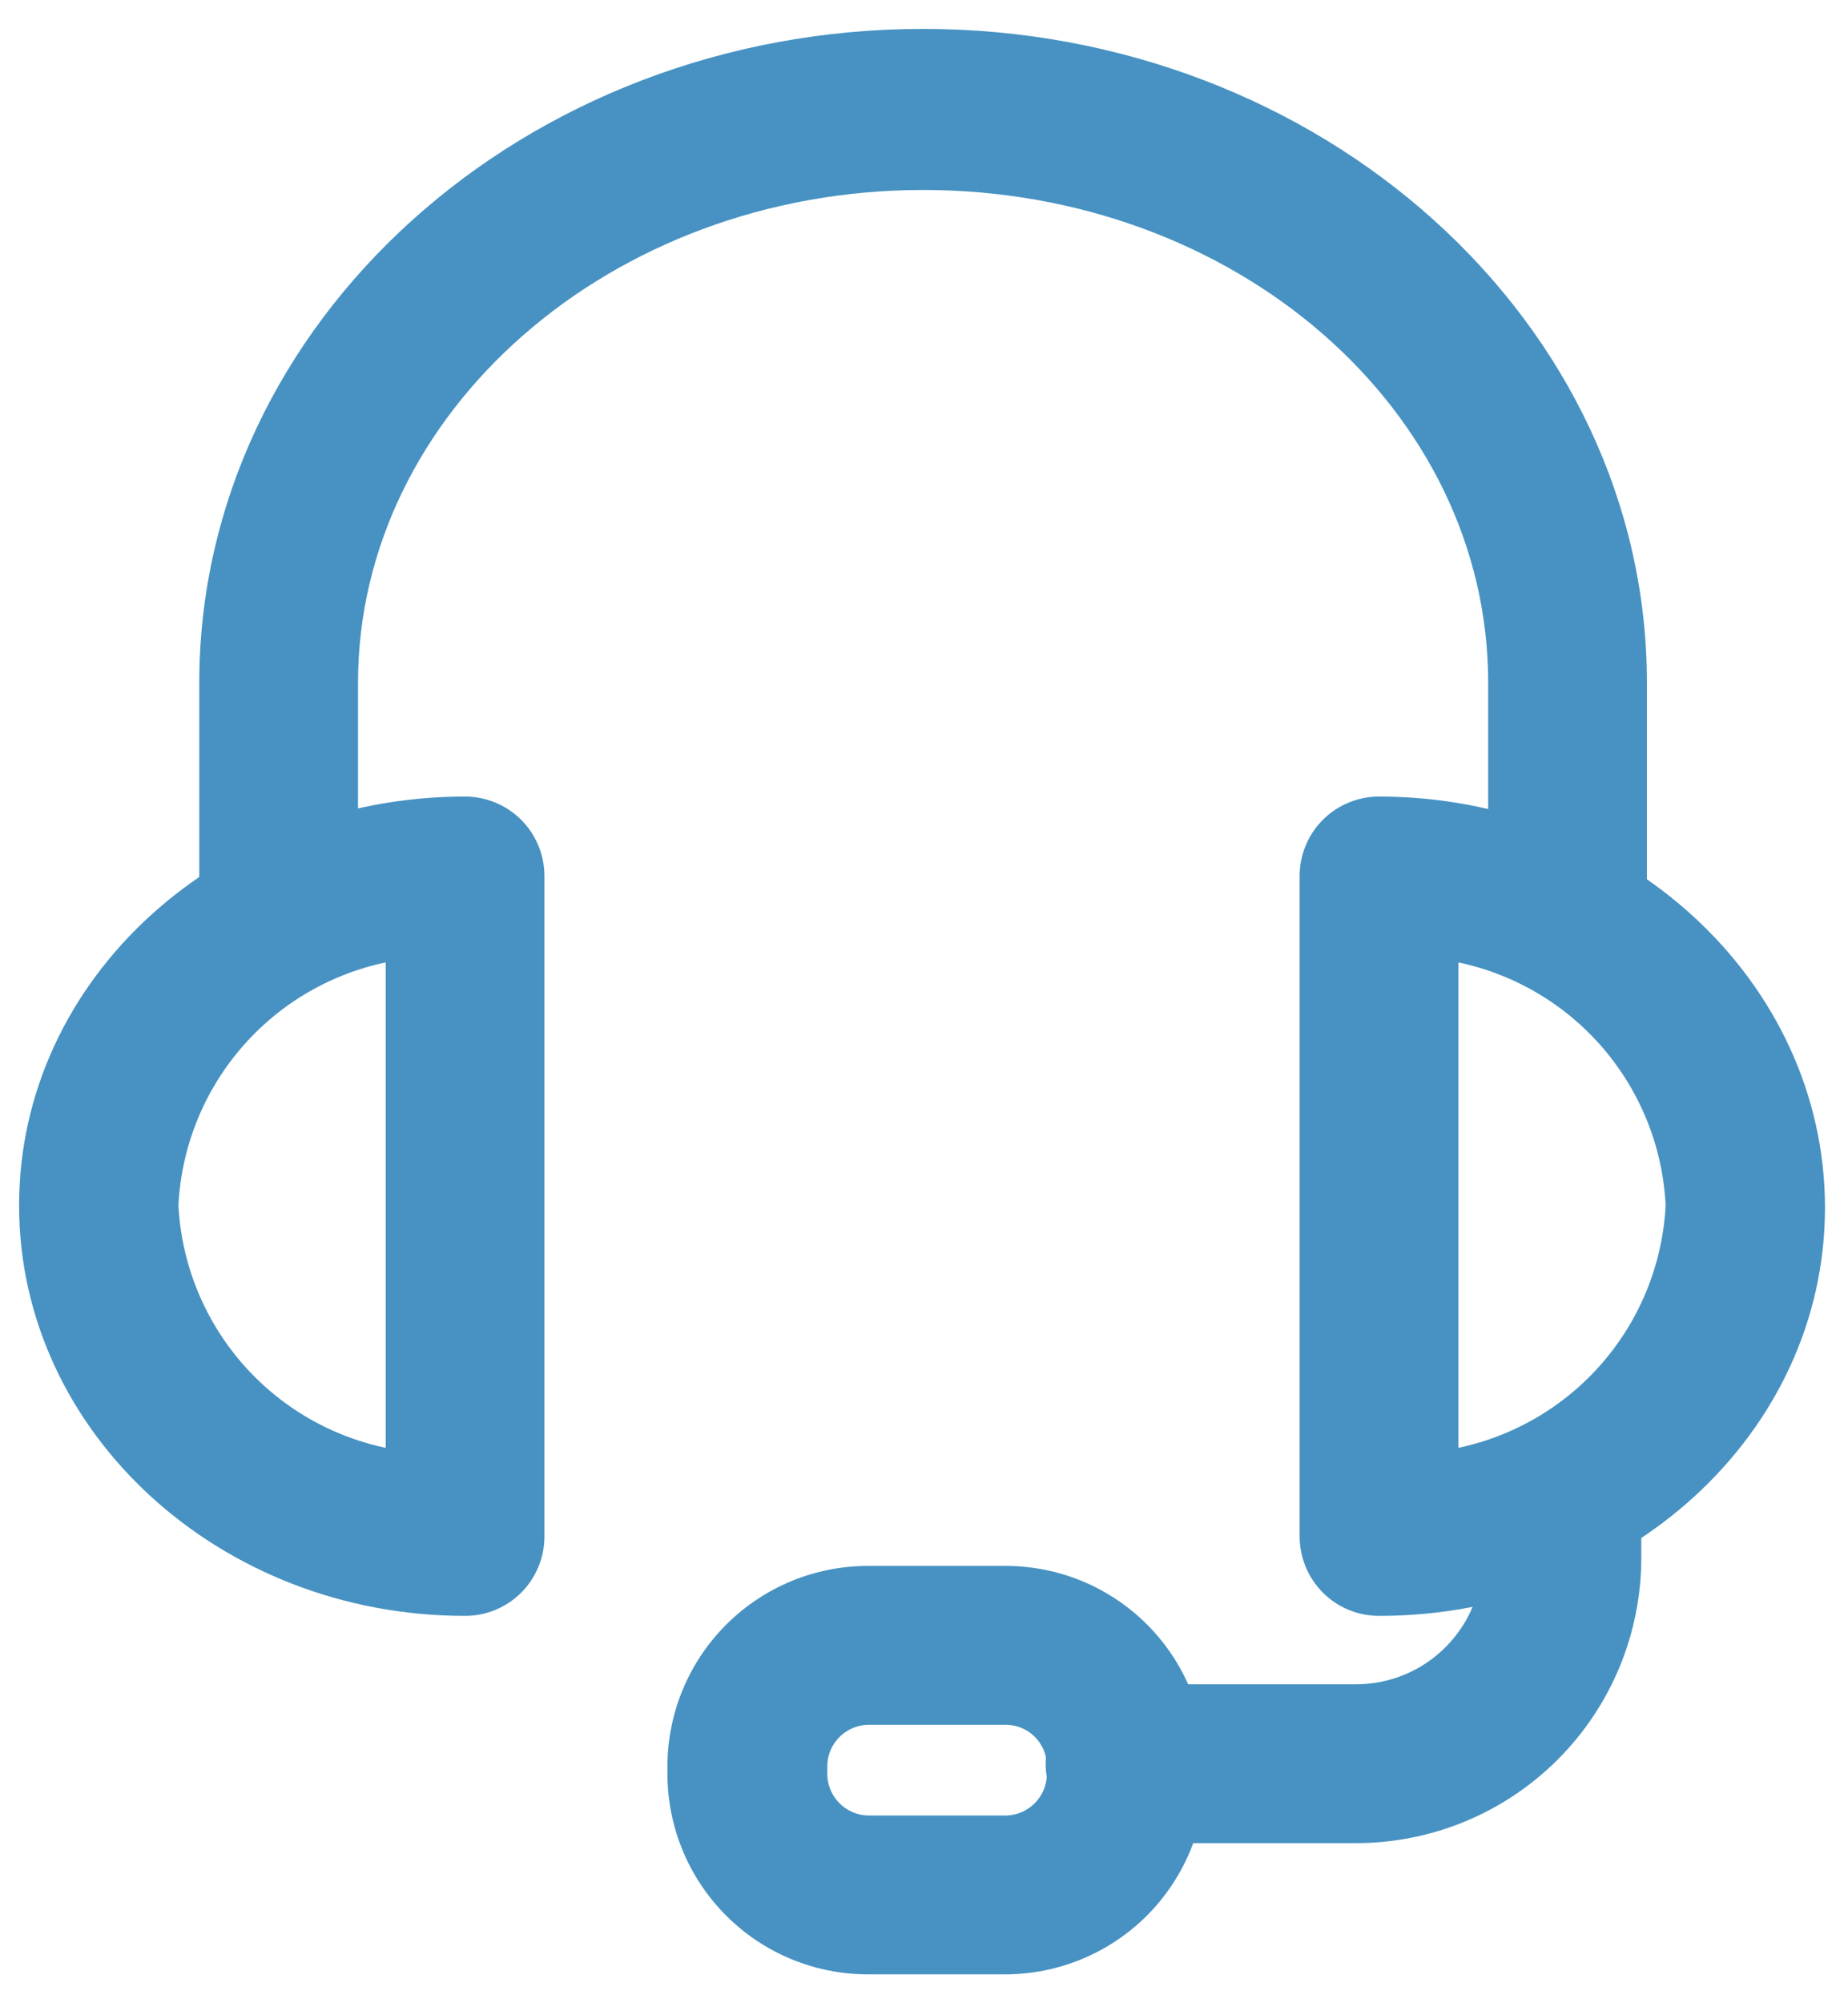 <?xml version="1.0" encoding="UTF-8"?>
<svg xmlns="http://www.w3.org/2000/svg" width="48" height="52" viewBox="0 0 48 52" fill="none">
  <path d="M40.716 24.652C40.235 24.652 39.775 24.461 39.435 24.122C39.095 23.782 38.904 23.321 38.904 22.841V17.725C38.904 10.478 32.209 4.681 23.977 4.681C15.745 4.681 9.049 10.551 9.049 17.725V22.841C9.049 23.321 8.858 23.782 8.518 24.122C8.179 24.461 7.718 24.652 7.237 24.652C6.757 24.652 6.296 24.461 5.956 24.122C5.617 23.782 5.426 23.321 5.426 22.841V17.725C5.426 8.507 13.759 1 23.977 1C34.194 1 42.527 8.507 42.527 17.725V22.841C42.529 23.079 42.484 23.316 42.393 23.536C42.303 23.757 42.17 23.957 42.001 24.126C41.833 24.295 41.632 24.428 41.411 24.518C41.191 24.609 40.954 24.654 40.716 24.652Z" fill="#4792C2" stroke="#4792C2" stroke-width="0.5"></path>
  <path d="M35.819 41.695C35.338 41.695 34.877 41.505 34.538 41.165C34.198 40.825 34.007 40.364 34.007 39.884V22.681C34.022 22.21 34.22 21.765 34.558 21.437C34.896 21.11 35.348 20.927 35.819 20.927C42.065 20.927 47.152 25.608 47.152 31.348C47.152 37.087 42.065 41.695 35.819 41.695ZM37.63 24.681V37.884C39.216 37.621 40.665 36.824 41.735 35.624C42.806 34.425 43.433 32.895 43.514 31.29C43.437 29.681 42.81 28.148 41.74 26.946C40.669 25.743 39.219 24.944 37.63 24.681ZM12.079 41.695C5.833 41.695 0.746 37.029 0.746 31.29C0.746 25.55 5.833 20.927 12.079 20.927C12.56 20.927 13.021 21.118 13.361 21.458C13.7 21.798 13.891 22.258 13.891 22.739V39.884C13.891 40.364 13.7 40.825 13.361 41.165C13.021 41.505 12.56 41.695 12.079 41.695ZM10.268 24.681C8.679 24.944 7.229 25.743 6.159 26.946C5.088 28.148 4.462 29.681 4.384 31.29C4.465 32.895 5.093 34.425 6.163 35.624C7.233 36.824 8.682 37.621 10.268 37.884V24.681Z" fill="#4792C2" stroke="#4792C2" stroke-width="0.5"></path>
  <path d="M35.222 47.594H29.222C28.741 47.594 28.28 47.404 27.941 47.064C27.601 46.724 27.41 46.263 27.41 45.783C27.41 45.302 27.601 44.842 27.941 44.502C28.28 44.162 28.741 43.971 29.222 43.971H35.222C36.16 43.971 37.059 43.599 37.722 42.935C38.386 42.272 38.758 41.373 38.758 40.435V39.638C38.758 39.157 38.949 38.697 39.289 38.357C39.628 38.017 40.089 37.826 40.57 37.826C41.05 37.826 41.511 38.017 41.851 38.357C42.19 38.697 42.381 39.157 42.381 39.638V40.435C42.381 42.334 41.627 44.155 40.284 45.497C38.942 46.84 37.121 47.594 35.222 47.594Z" fill="#4792C2" stroke="#4792C2" stroke-width="0.5"></path>
  <path d="M26.122 51H22.543C21.228 51 19.967 50.478 19.038 49.548C18.108 48.619 17.586 47.358 17.586 46.043V45.84C17.59 44.528 18.114 43.271 19.043 42.345C19.972 41.419 21.23 40.898 22.543 40.898H26.122C27.433 40.898 28.69 41.419 29.617 42.346C30.544 43.273 31.064 44.53 31.064 45.84V46.043C31.064 47.355 30.544 48.614 29.618 49.543C28.691 50.472 27.434 50.996 26.122 51ZM22.572 44.522C22.22 44.522 21.883 44.66 21.634 44.907C21.384 45.154 21.242 45.489 21.238 45.84V46.043C21.238 46.397 21.379 46.736 21.629 46.986C21.879 47.236 22.218 47.377 22.572 47.377H26.122C26.473 47.373 26.809 47.231 27.056 46.981C27.303 46.731 27.441 46.395 27.441 46.043V45.84C27.441 45.491 27.302 45.155 27.055 44.908C26.807 44.661 26.472 44.522 26.122 44.522H22.572Z" fill="#4792C2" stroke="#4792C2" stroke-width="0.5"></path>
</svg>
